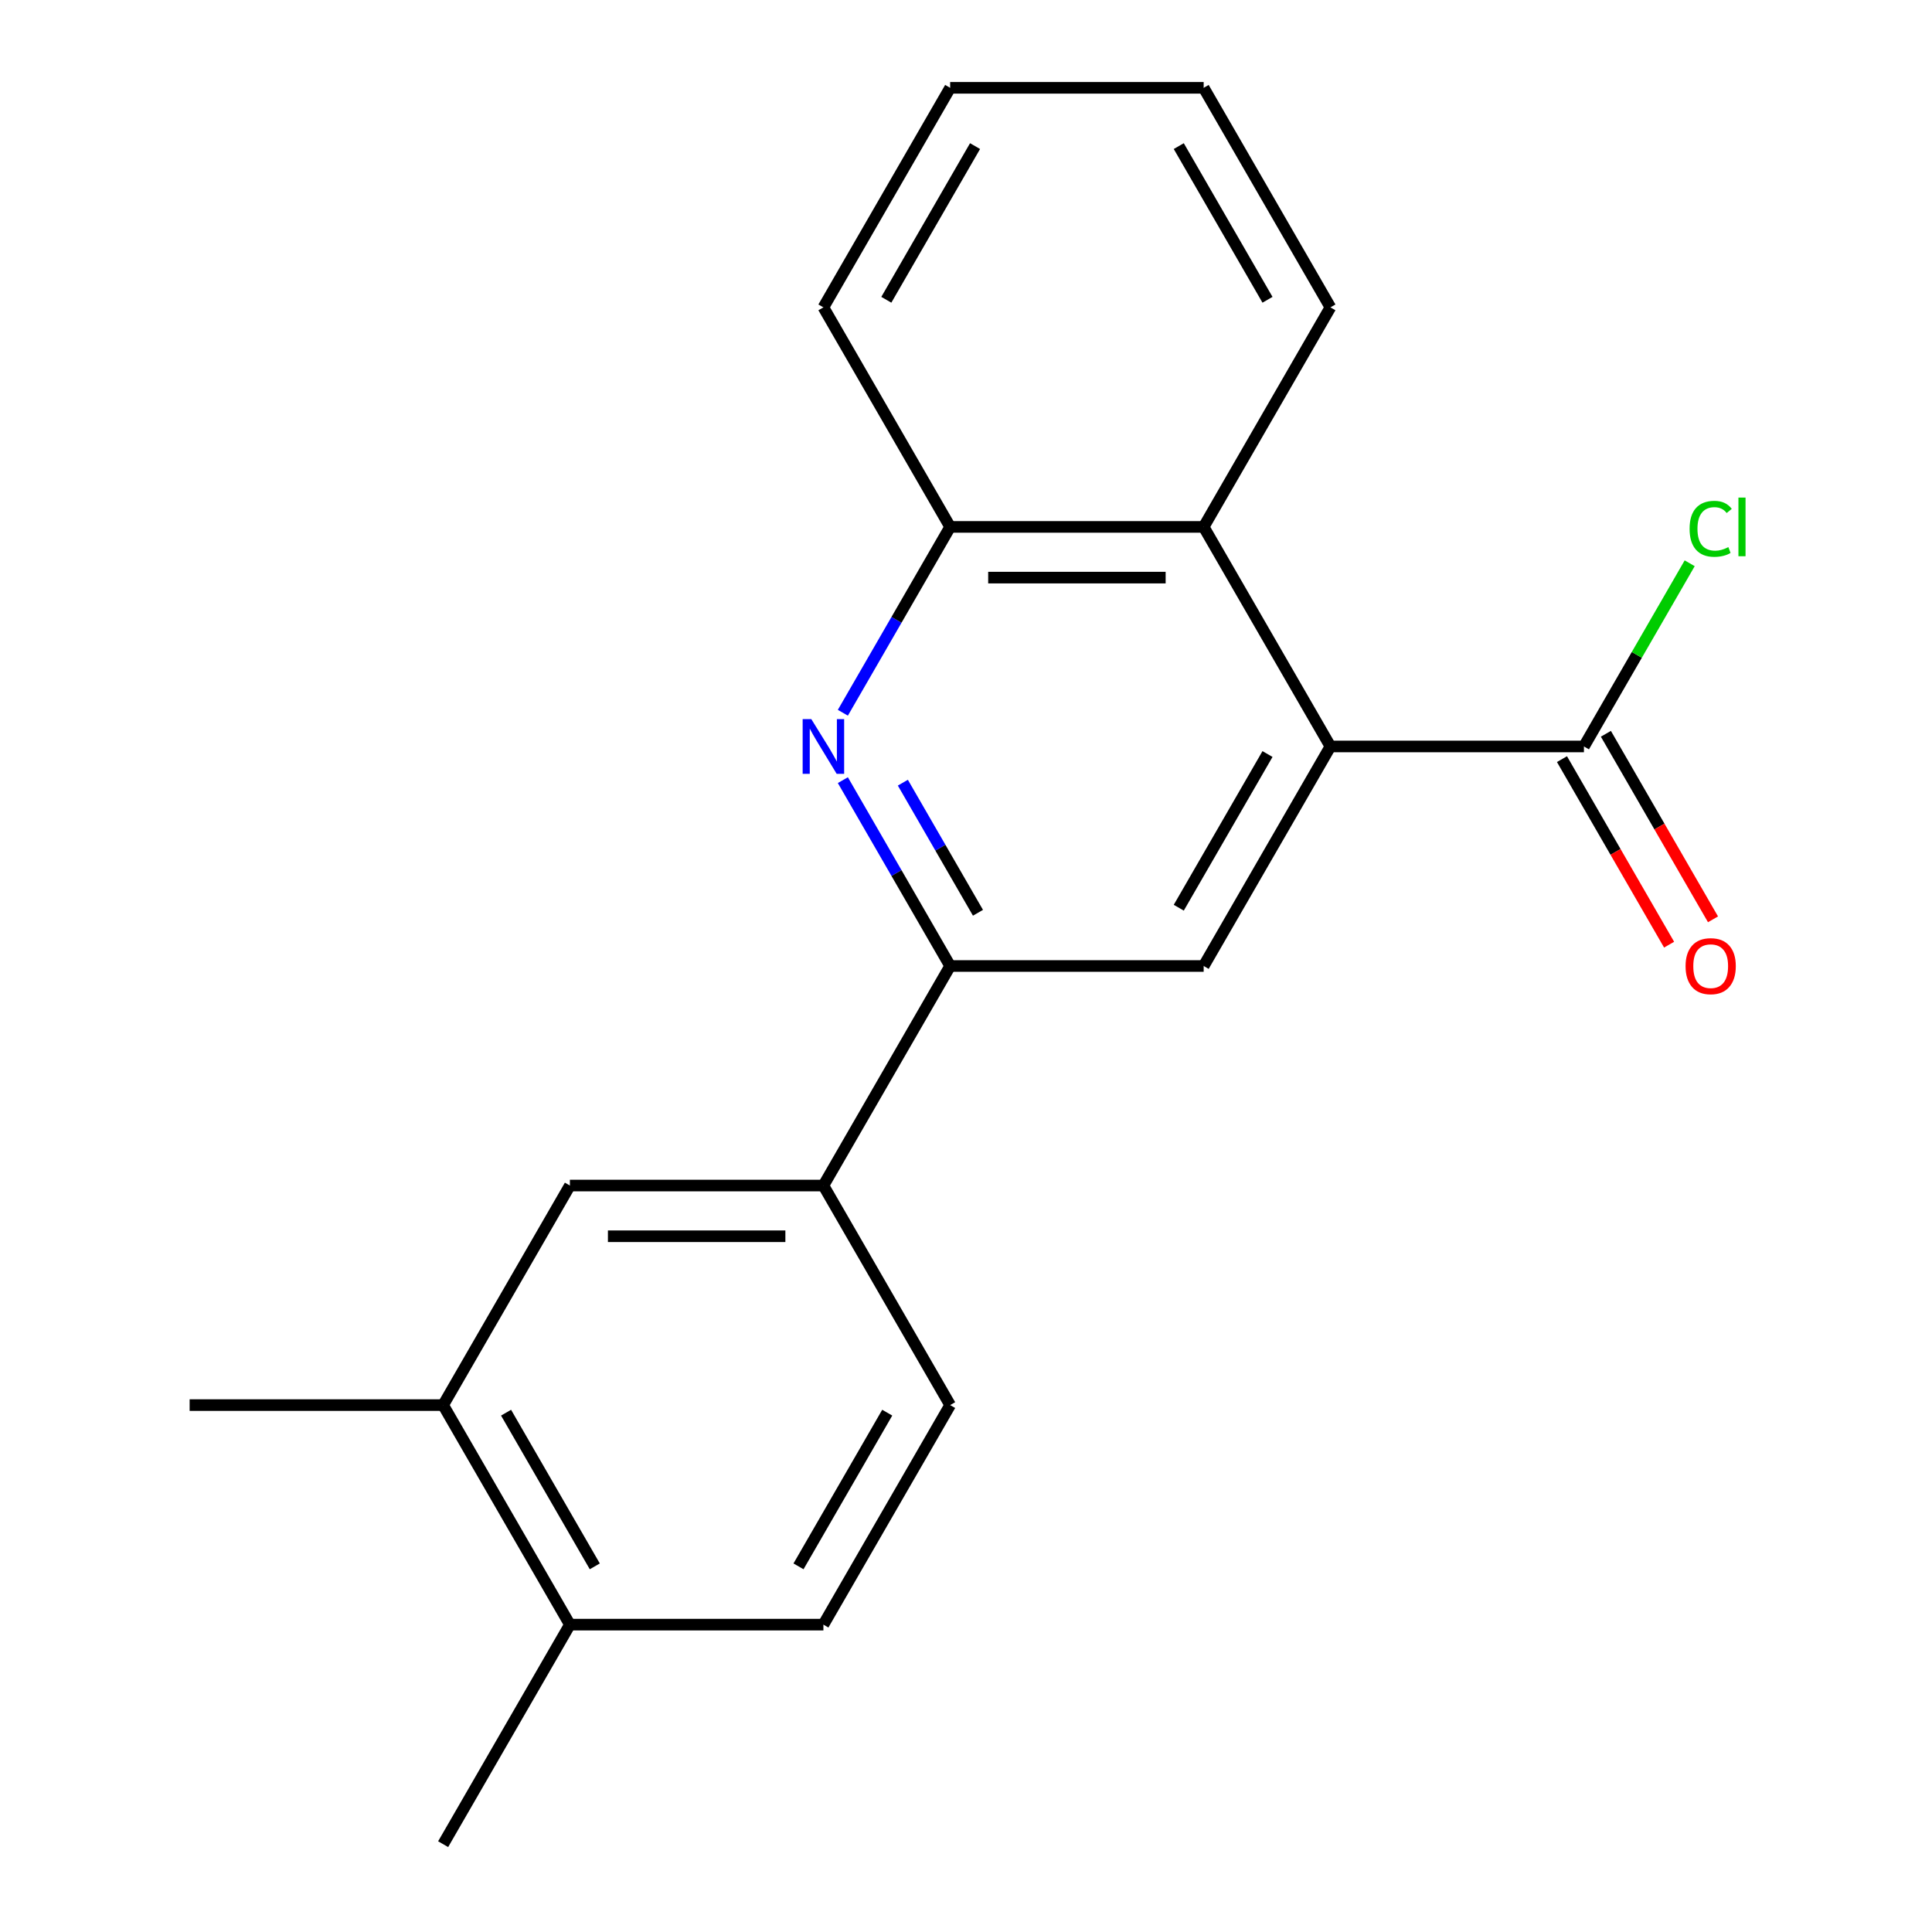 <?xml version='1.0' encoding='iso-8859-1'?>
<svg version='1.1' baseProfile='full'
              xmlns='http://www.w3.org/2000/svg'
                      xmlns:rdkit='http://www.rdkit.org/xml'
                      xmlns:xlink='http://www.w3.org/1999/xlink'
                  xml:space='preserve'
width='1000px' height='1000px' viewBox='0 0 1000 1000'>
<!-- END OF HEADER -->
<rect style='opacity:1.0;fill:#FFFFFF;stroke:none' width='1000' height='1000' x='0' y='0'> </rect>
<path class='bond-2' d='M 688.624,386.364 L 623.016,500' style='fill:none;fill-rule:evenodd;stroke:#000000;stroke-width:6px;stroke-linecap:butt;stroke-linejoin:miter;stroke-opacity:1' />
<path class='bond-2' d='M 656.055,390.287 L 610.13,469.833' style='fill:none;fill-rule:evenodd;stroke:#000000;stroke-width:6px;stroke-linecap:butt;stroke-linejoin:miter;stroke-opacity:1' />
<path class='bond-3' d='M 688.624,386.364 L 819.84,386.364' style='fill:none;fill-rule:evenodd;stroke:#000000;stroke-width:6px;stroke-linecap:butt;stroke-linejoin:miter;stroke-opacity:1' />
<path class='bond-4' d='M 688.624,386.364 L 623.016,272.727' style='fill:none;fill-rule:evenodd;stroke:#000000;stroke-width:6px;stroke-linecap:butt;stroke-linejoin:miter;stroke-opacity:1' />
<path class='bond-0' d='M 436.261,368.923 L 464.031,320.825' style='fill:none;fill-rule:evenodd;stroke:#0000FF;stroke-width:6px;stroke-linecap:butt;stroke-linejoin:miter;stroke-opacity:1' />
<path class='bond-0' d='M 464.031,320.825 L 491.8,272.727' style='fill:none;fill-rule:evenodd;stroke:#000000;stroke-width:6px;stroke-linecap:butt;stroke-linejoin:miter;stroke-opacity:1' />
<path class='bond-20' d='M 436.261,403.804 L 464.031,451.902' style='fill:none;fill-rule:evenodd;stroke:#0000FF;stroke-width:6px;stroke-linecap:butt;stroke-linejoin:miter;stroke-opacity:1' />
<path class='bond-20' d='M 464.031,451.902 L 491.8,500' style='fill:none;fill-rule:evenodd;stroke:#000000;stroke-width:6px;stroke-linecap:butt;stroke-linejoin:miter;stroke-opacity:1' />
<path class='bond-20' d='M 467.319,405.112 L 486.758,438.78' style='fill:none;fill-rule:evenodd;stroke:#0000FF;stroke-width:6px;stroke-linecap:butt;stroke-linejoin:miter;stroke-opacity:1' />
<path class='bond-20' d='M 486.758,438.78 L 506.196,472.449' style='fill:none;fill-rule:evenodd;stroke:#000000;stroke-width:6px;stroke-linecap:butt;stroke-linejoin:miter;stroke-opacity:1' />
<path class='bond-1' d='M 491.8,500 L 623.016,500' style='fill:none;fill-rule:evenodd;stroke:#000000;stroke-width:6px;stroke-linecap:butt;stroke-linejoin:miter;stroke-opacity:1' />
<path class='bond-6' d='M 491.8,500 L 426.192,613.636' style='fill:none;fill-rule:evenodd;stroke:#000000;stroke-width:6px;stroke-linecap:butt;stroke-linejoin:miter;stroke-opacity:1' />
<path class='bond-10' d='M 808.476,392.924 L 836.199,440.942' style='fill:none;fill-rule:evenodd;stroke:#000000;stroke-width:6px;stroke-linecap:butt;stroke-linejoin:miter;stroke-opacity:1' />
<path class='bond-10' d='M 836.199,440.942 L 863.923,488.96' style='fill:none;fill-rule:evenodd;stroke:#FF0000;stroke-width:6px;stroke-linecap:butt;stroke-linejoin:miter;stroke-opacity:1' />
<path class='bond-10' d='M 831.204,379.803 L 858.927,427.821' style='fill:none;fill-rule:evenodd;stroke:#000000;stroke-width:6px;stroke-linecap:butt;stroke-linejoin:miter;stroke-opacity:1' />
<path class='bond-10' d='M 858.927,427.821 L 886.65,475.839' style='fill:none;fill-rule:evenodd;stroke:#FF0000;stroke-width:6px;stroke-linecap:butt;stroke-linejoin:miter;stroke-opacity:1' />
<path class='bond-13' d='M 819.84,386.364 L 847.211,338.956' style='fill:none;fill-rule:evenodd;stroke:#000000;stroke-width:6px;stroke-linecap:butt;stroke-linejoin:miter;stroke-opacity:1' />
<path class='bond-13' d='M 847.211,338.956 L 874.582,291.548' style='fill:none;fill-rule:evenodd;stroke:#00CC00;stroke-width:6px;stroke-linecap:butt;stroke-linejoin:miter;stroke-opacity:1' />
<path class='bond-5' d='M 623.016,272.727 L 491.8,272.727' style='fill:none;fill-rule:evenodd;stroke:#000000;stroke-width:6px;stroke-linecap:butt;stroke-linejoin:miter;stroke-opacity:1' />
<path class='bond-5' d='M 603.334,298.97 L 511.482,298.97' style='fill:none;fill-rule:evenodd;stroke:#000000;stroke-width:6px;stroke-linecap:butt;stroke-linejoin:miter;stroke-opacity:1' />
<path class='bond-14' d='M 623.016,272.727 L 688.624,159.091' style='fill:none;fill-rule:evenodd;stroke:#000000;stroke-width:6px;stroke-linecap:butt;stroke-linejoin:miter;stroke-opacity:1' />
<path class='bond-15' d='M 491.8,272.727 L 426.192,159.091' style='fill:none;fill-rule:evenodd;stroke:#000000;stroke-width:6px;stroke-linecap:butt;stroke-linejoin:miter;stroke-opacity:1' />
<path class='bond-7' d='M 426.192,613.636 L 294.976,613.636' style='fill:none;fill-rule:evenodd;stroke:#000000;stroke-width:6px;stroke-linecap:butt;stroke-linejoin:miter;stroke-opacity:1' />
<path class='bond-7' d='M 406.51,639.88 L 314.658,639.88' style='fill:none;fill-rule:evenodd;stroke:#000000;stroke-width:6px;stroke-linecap:butt;stroke-linejoin:miter;stroke-opacity:1' />
<path class='bond-11' d='M 426.192,613.636 L 491.8,727.273' style='fill:none;fill-rule:evenodd;stroke:#000000;stroke-width:6px;stroke-linecap:butt;stroke-linejoin:miter;stroke-opacity:1' />
<path class='bond-8' d='M 294.976,613.636 L 229.368,727.273' style='fill:none;fill-rule:evenodd;stroke:#000000;stroke-width:6px;stroke-linecap:butt;stroke-linejoin:miter;stroke-opacity:1' />
<path class='bond-16' d='M 229.368,727.273 L 98.152,727.273' style='fill:none;fill-rule:evenodd;stroke:#000000;stroke-width:6px;stroke-linecap:butt;stroke-linejoin:miter;stroke-opacity:1' />
<path class='bond-22' d='M 229.368,727.273 L 294.976,840.909' style='fill:none;fill-rule:evenodd;stroke:#000000;stroke-width:6px;stroke-linecap:butt;stroke-linejoin:miter;stroke-opacity:1' />
<path class='bond-22' d='M 261.937,731.197 L 307.862,810.742' style='fill:none;fill-rule:evenodd;stroke:#000000;stroke-width:6px;stroke-linecap:butt;stroke-linejoin:miter;stroke-opacity:1' />
<path class='bond-9' d='M 294.976,840.909 L 426.192,840.909' style='fill:none;fill-rule:evenodd;stroke:#000000;stroke-width:6px;stroke-linecap:butt;stroke-linejoin:miter;stroke-opacity:1' />
<path class='bond-17' d='M 294.976,840.909 L 229.368,954.545' style='fill:none;fill-rule:evenodd;stroke:#000000;stroke-width:6px;stroke-linecap:butt;stroke-linejoin:miter;stroke-opacity:1' />
<path class='bond-12' d='M 491.8,727.273 L 426.192,840.909' style='fill:none;fill-rule:evenodd;stroke:#000000;stroke-width:6px;stroke-linecap:butt;stroke-linejoin:miter;stroke-opacity:1' />
<path class='bond-12' d='M 459.232,731.197 L 413.306,810.742' style='fill:none;fill-rule:evenodd;stroke:#000000;stroke-width:6px;stroke-linecap:butt;stroke-linejoin:miter;stroke-opacity:1' />
<path class='bond-18' d='M 688.624,159.091 L 623.016,45.455' style='fill:none;fill-rule:evenodd;stroke:#000000;stroke-width:6px;stroke-linecap:butt;stroke-linejoin:miter;stroke-opacity:1' />
<path class='bond-18' d='M 656.055,155.167 L 610.13,75.622' style='fill:none;fill-rule:evenodd;stroke:#000000;stroke-width:6px;stroke-linecap:butt;stroke-linejoin:miter;stroke-opacity:1' />
<path class='bond-21' d='M 426.192,159.091 L 491.8,45.455' style='fill:none;fill-rule:evenodd;stroke:#000000;stroke-width:6px;stroke-linecap:butt;stroke-linejoin:miter;stroke-opacity:1' />
<path class='bond-21' d='M 458.76,155.167 L 504.686,75.622' style='fill:none;fill-rule:evenodd;stroke:#000000;stroke-width:6px;stroke-linecap:butt;stroke-linejoin:miter;stroke-opacity:1' />
<path class='bond-19' d='M 623.016,45.455 L 491.8,45.455' style='fill:none;fill-rule:evenodd;stroke:#000000;stroke-width:6px;stroke-linecap:butt;stroke-linejoin:miter;stroke-opacity:1' />
<path  class='atom-1' d='M 419.932 372.204
L 429.212 387.204
Q 430.132 388.684, 431.612 391.364
Q 433.092 394.044, 433.172 394.204
L 433.172 372.204
L 436.932 372.204
L 436.932 400.524
L 433.052 400.524
L 423.092 384.124
Q 421.932 382.204, 420.692 380.004
Q 419.492 377.804, 419.132 377.124
L 419.132 400.524
L 415.452 400.524
L 415.452 372.204
L 419.932 372.204
' fill='#0000FF'/>
<path  class='atom-11' d='M 872.448 500.08
Q 872.448 493.28, 875.808 489.48
Q 879.168 485.68, 885.448 485.68
Q 891.728 485.68, 895.088 489.48
Q 898.448 493.28, 898.448 500.08
Q 898.448 506.96, 895.048 510.88
Q 891.648 514.76, 885.448 514.76
Q 879.208 514.76, 875.808 510.88
Q 872.448 507, 872.448 500.08
M 885.448 511.56
Q 889.768 511.56, 892.088 508.68
Q 894.448 505.76, 894.448 500.08
Q 894.448 494.52, 892.088 491.72
Q 889.768 488.88, 885.448 488.88
Q 881.128 488.88, 878.768 491.68
Q 876.448 494.48, 876.448 500.08
Q 876.448 505.8, 878.768 508.68
Q 881.128 511.56, 885.448 511.56
' fill='#FF0000'/>
<path  class='atom-14' d='M 874.528 273.707
Q 874.528 266.667, 877.808 262.987
Q 881.128 259.267, 887.408 259.267
Q 893.248 259.267, 896.368 263.387
L 893.728 265.547
Q 891.448 262.547, 887.408 262.547
Q 883.128 262.547, 880.848 265.427
Q 878.608 268.267, 878.608 273.707
Q 878.608 279.307, 880.928 282.187
Q 883.288 285.067, 887.848 285.067
Q 890.968 285.067, 894.608 283.187
L 895.728 286.187
Q 894.248 287.147, 892.008 287.707
Q 889.768 288.267, 887.288 288.267
Q 881.128 288.267, 877.808 284.507
Q 874.528 280.747, 874.528 273.707
' fill='#00CC00'/>
<path  class='atom-14' d='M 899.808 257.547
L 903.488 257.547
L 903.488 287.907
L 899.808 287.907
L 899.808 257.547
' fill='#00CC00'/>
</svg>
